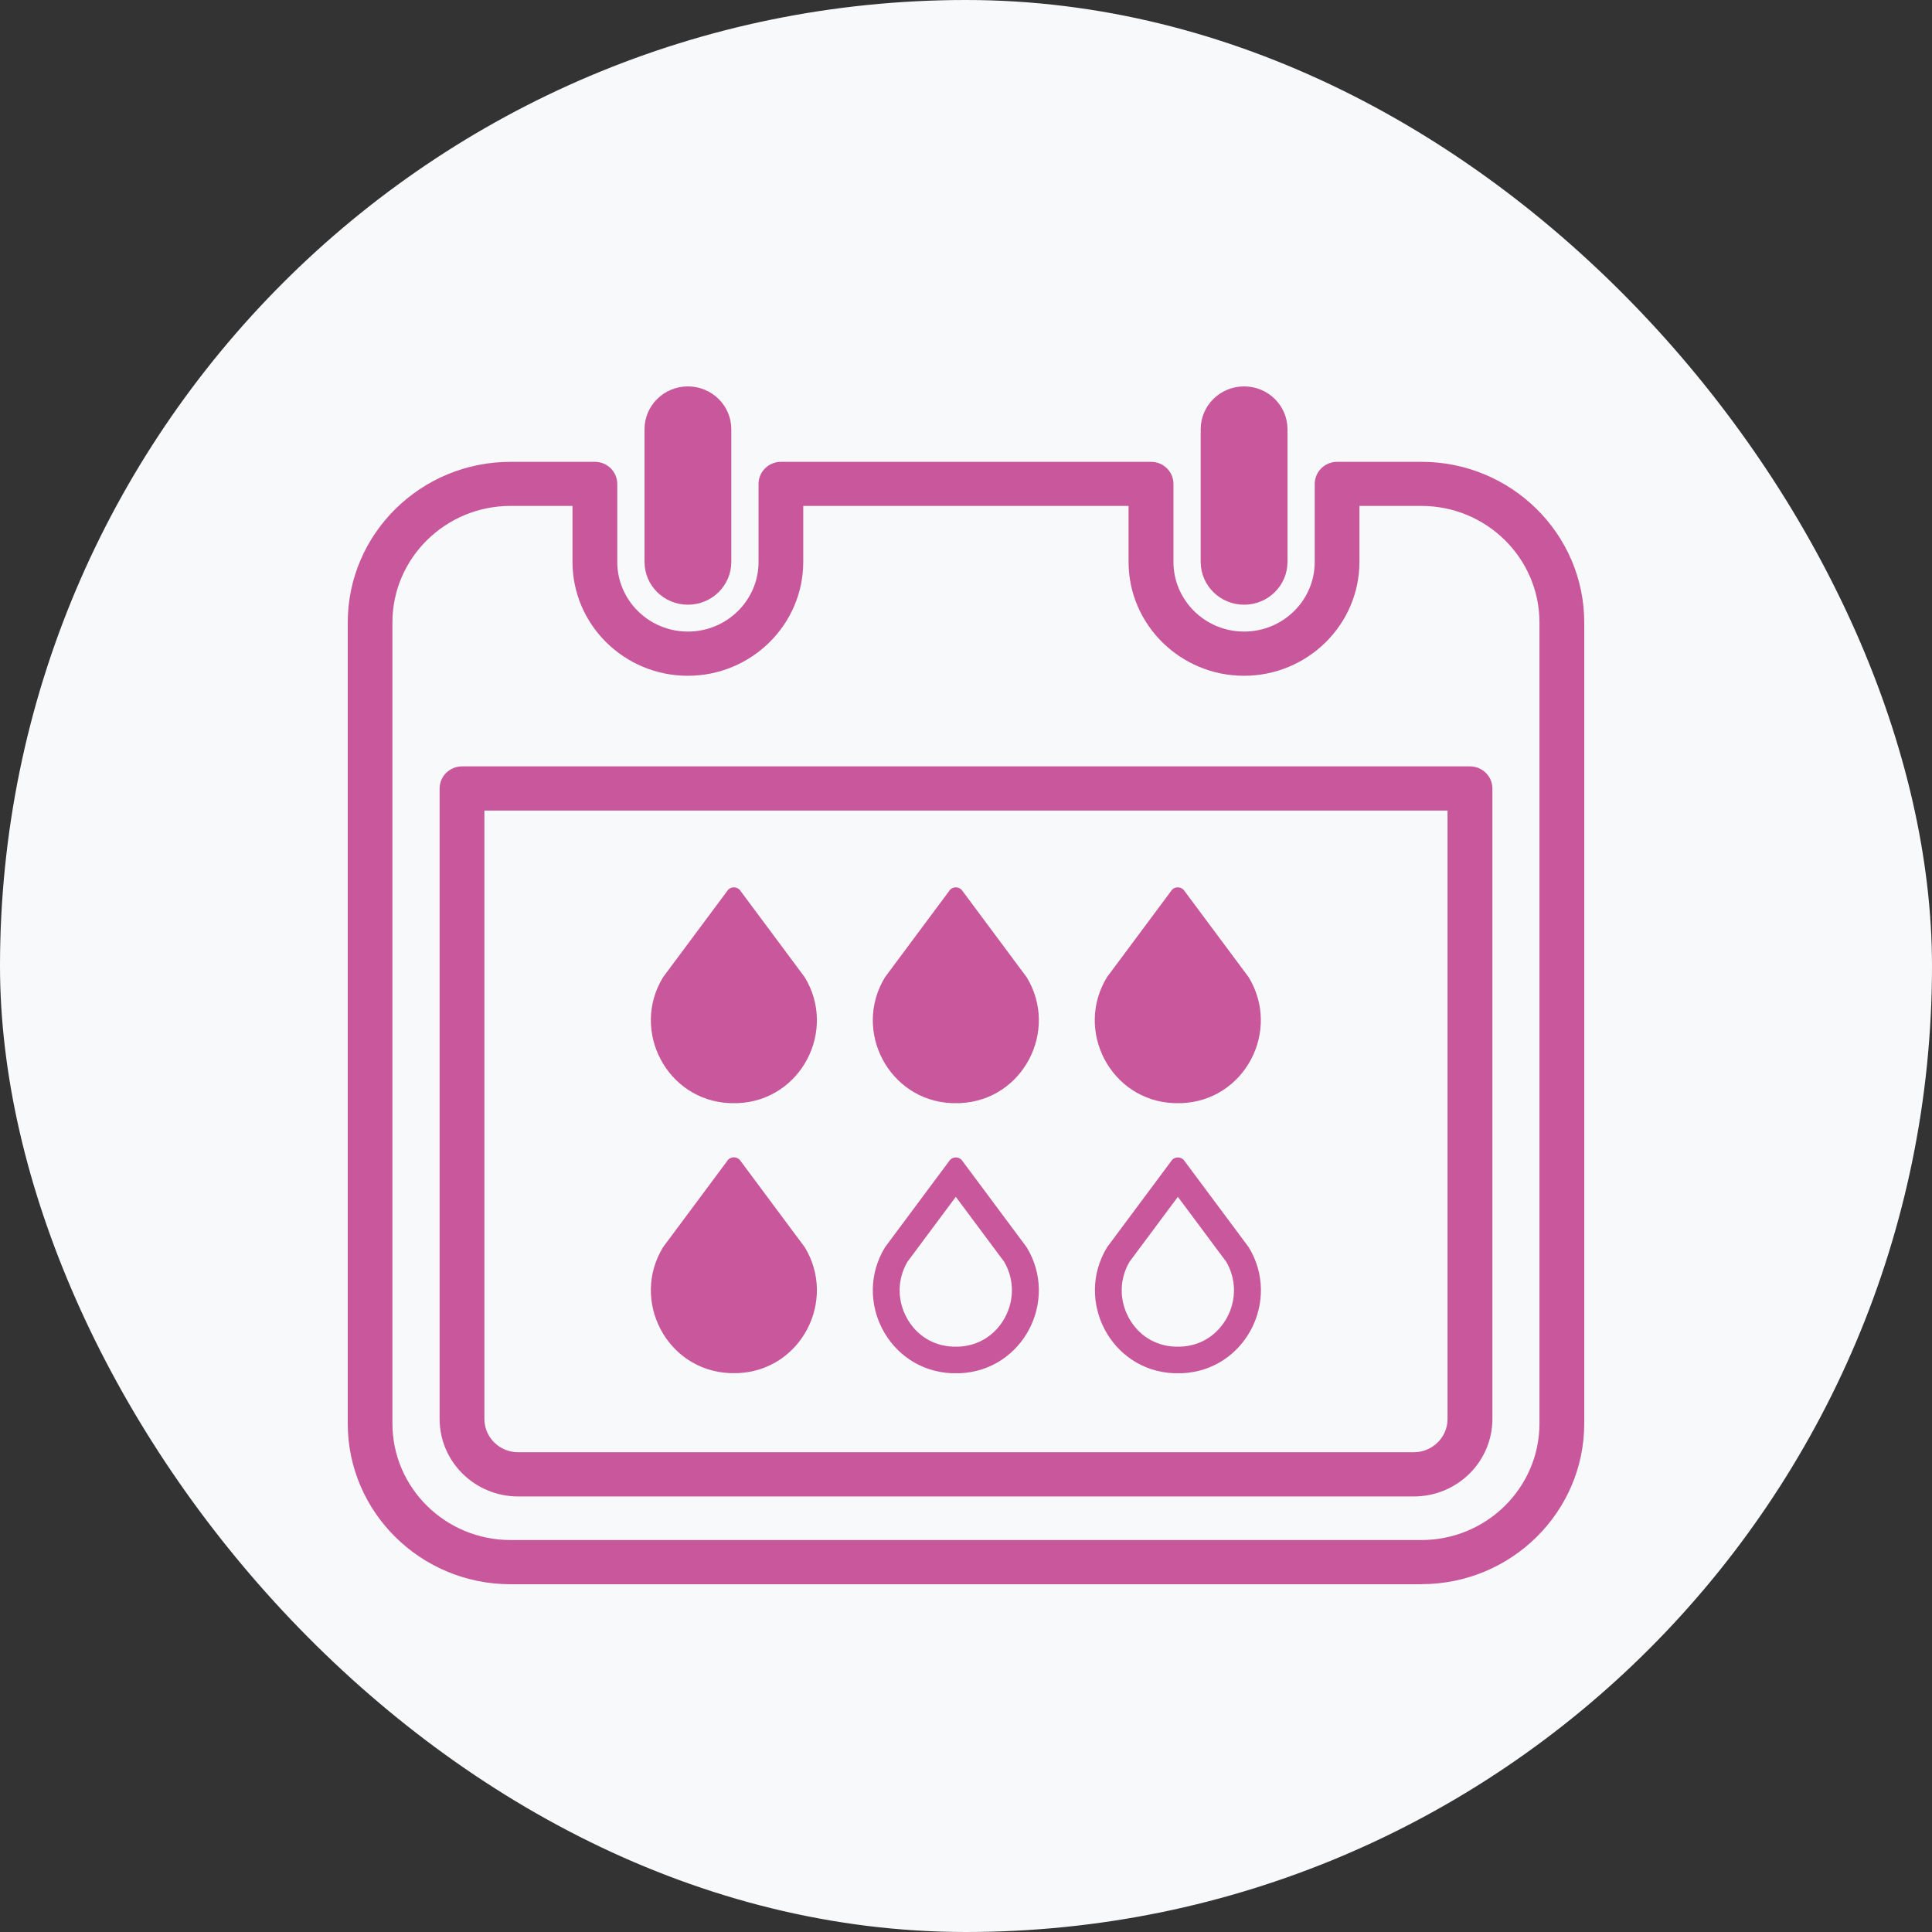 <?xml version="1.0" encoding="UTF-8"?> <svg xmlns="http://www.w3.org/2000/svg" width="50" height="50" viewBox="0 0 50 50" fill="none"><rect x="0" y="0" width="50" height="50" fill="#333333" stroke="none"/><rect width="50" height="50" rx="25" fill="#F7F9FA"></rect><g clip-path="url(#clip0_758_655)"><path d="M20.826 25.29C21.668 26.67 20.734 28.476 19.102 28.549C19.067 28.549 19.031 28.549 18.993 28.549C18.954 28.549 18.919 28.549 18.883 28.549C17.252 28.476 16.317 26.67 17.16 25.29L18.817 23.063C18.896 22.932 19.087 22.932 19.169 23.063L20.826 25.29Z" fill="#C8589B"></path><path d="M26.57 25.29C27.412 26.67 26.478 28.476 24.847 28.549C24.811 28.549 24.775 28.549 24.737 28.549C24.698 28.549 24.663 28.549 24.627 28.549C22.996 28.476 22.061 26.67 22.904 25.29L24.561 23.063C24.64 22.932 24.831 22.932 24.913 23.063L26.57 25.29Z" fill="#C8589B"></path><path d="M32.315 25.29C33.157 26.67 32.223 28.476 30.591 28.549C30.555 28.549 30.52 28.549 30.481 28.549C30.443 28.549 30.407 28.549 30.372 28.549C28.74 28.476 27.806 26.67 28.648 25.29L30.305 23.063C30.384 22.932 30.576 22.932 30.658 23.063L32.315 25.29Z" fill="#C8589B"></path><path d="M20.826 32.277C21.668 33.657 20.734 35.464 19.102 35.536C19.067 35.536 19.031 35.536 18.993 35.536C18.954 35.536 18.919 35.536 18.883 35.536C17.252 35.464 16.317 33.657 17.16 32.277L18.817 30.05C18.896 29.919 19.087 29.919 19.169 30.05L20.826 32.277Z" fill="#C8589B"></path><path d="M24.737 30.975L25.988 32.655C26.248 33.103 26.256 33.64 26.006 34.101C25.758 34.554 25.324 34.829 24.811 34.851C24.785 34.851 24.762 34.851 24.737 34.851C24.711 34.851 24.686 34.851 24.658 34.851C24.147 34.829 23.713 34.557 23.465 34.103C23.215 33.642 23.223 33.106 23.483 32.657L24.734 30.977M24.737 29.955C24.668 29.955 24.602 29.987 24.561 30.053L22.904 32.279C22.061 33.66 22.996 35.466 24.627 35.539C24.663 35.539 24.698 35.539 24.737 35.539C24.775 35.539 24.811 35.539 24.847 35.539C26.478 35.466 27.412 33.66 26.57 32.279L24.913 30.053C24.872 29.987 24.806 29.955 24.737 29.955Z" fill="#C8589B"></path><path d="M30.484 30.975L31.735 32.655C31.995 33.103 32.003 33.64 31.753 34.101C31.505 34.554 31.071 34.829 30.558 34.851C30.532 34.851 30.509 34.851 30.484 34.851C30.458 34.851 30.433 34.851 30.405 34.851C29.894 34.829 29.46 34.557 29.212 34.103C28.962 33.642 28.97 33.106 29.23 32.657L30.481 30.977M30.484 29.955C30.415 29.955 30.348 29.987 30.308 30.053L28.651 32.279C27.811 33.66 28.743 35.466 30.374 35.539C30.41 35.539 30.445 35.539 30.484 35.539C30.522 35.539 30.558 35.539 30.593 35.539C32.225 35.466 33.159 33.66 32.317 32.279L30.66 30.053C30.619 29.987 30.553 29.955 30.484 29.955Z" fill="#C8589B"></path><path d="M17.803 10C18.423 10 18.926 10.496 18.926 11.108V14.542C18.926 15.154 18.423 15.65 17.803 15.65C17.183 15.65 16.68 15.154 16.68 14.542V11.108C16.68 10.496 17.183 10 17.803 10Z" fill="#C8589B"></path><path d="M32.197 10C32.818 10 33.32 10.496 33.32 11.108V14.542C33.32 15.154 32.818 15.65 32.197 15.65C31.577 15.65 31.074 15.154 31.074 14.542V11.108C31.074 10.496 31.577 10 32.197 10Z" fill="#C8589B"></path><path d="M36.785 41H13.213C10.889 41 9 39.136 9 36.844V16.108C9 13.816 10.889 11.952 13.213 11.952H15.395C15.714 11.952 15.975 12.209 15.975 12.524V14.542C15.975 15.537 16.794 16.345 17.803 16.345C18.811 16.345 19.631 15.537 19.631 14.542V12.524C19.631 12.209 19.891 11.952 20.21 11.952H29.79C30.109 11.952 30.369 12.209 30.369 12.524V14.542C30.369 15.537 31.189 16.345 32.197 16.345C33.206 16.345 34.025 15.537 34.025 14.542V12.524C34.025 12.209 34.285 11.952 34.605 11.952H36.788C39.111 11.952 41 13.816 41 16.108V36.841C41 39.133 39.111 40.998 36.788 40.998L36.785 41ZM13.213 13.093C11.527 13.093 10.156 14.446 10.156 16.108V36.841C10.156 38.504 11.527 39.856 13.213 39.856H36.785C38.47 39.856 39.841 38.504 39.841 36.841V16.108C39.841 14.446 38.47 13.093 36.785 13.093H35.182V14.542C35.182 16.166 33.841 17.489 32.194 17.489C30.548 17.489 29.207 16.166 29.207 14.542V13.093H20.788V14.542C20.788 16.166 19.447 17.489 17.8 17.489C16.154 17.489 14.816 16.166 14.816 14.542V13.093H13.213ZM36.588 38.728H13.409C12.288 38.728 11.377 37.829 11.377 36.723V20.405C11.377 20.091 11.637 19.834 11.956 19.834H38.044C38.363 19.834 38.623 20.091 38.623 20.405V36.723C38.623 37.829 37.712 38.728 36.591 38.728H36.588ZM12.536 20.977V36.723C12.536 37.199 12.929 37.584 13.409 37.584H36.588C37.071 37.584 37.462 37.197 37.462 36.723V20.977H12.536Z" fill="#C8589B"></path></g><defs><clipPath id="clip0_758_655"><rect width="32" height="31" fill="white" transform="translate(9 10)"></rect></clipPath></defs></svg> 